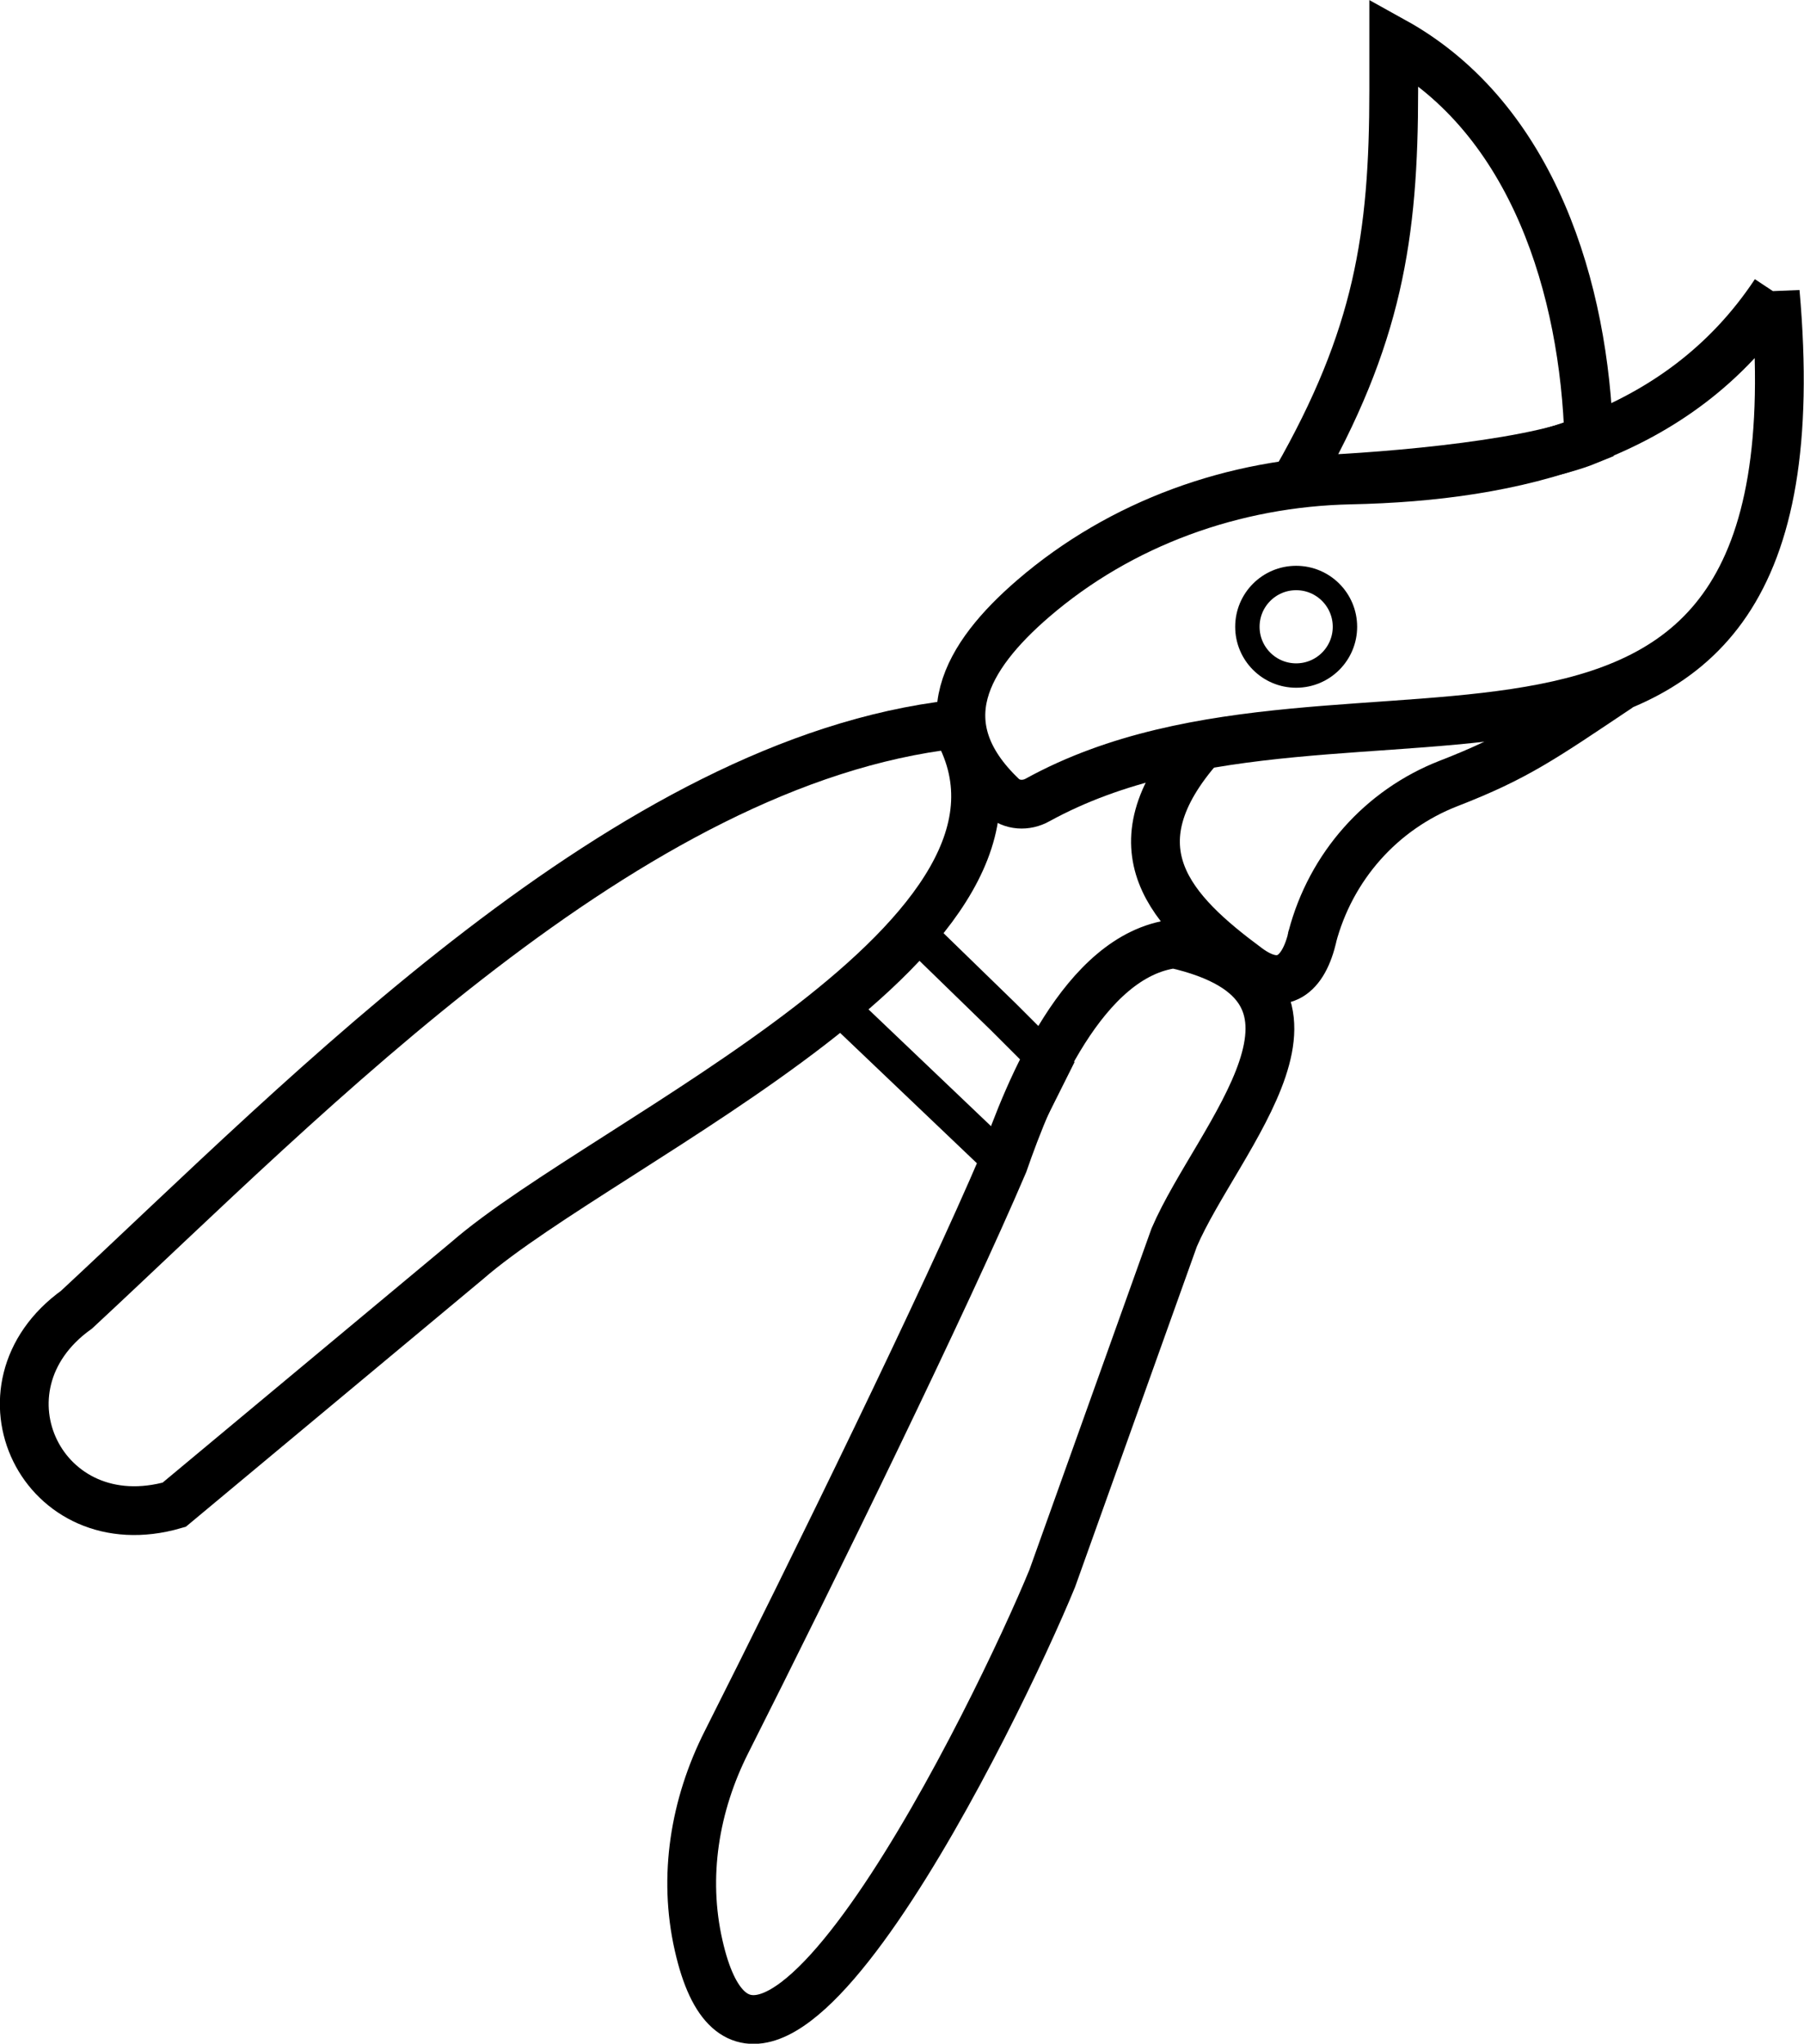 <?xml version="1.0" encoding="UTF-8"?>
<svg id="Warstwa_2" data-name="Warstwa 2" xmlns="http://www.w3.org/2000/svg" viewBox="0 0 36.98 41.9">
  <defs>
    <style>
      .cls-1 {
        stroke-linecap: round;
      }

      .cls-1, .cls-2, .cls-3, .cls-4 {
        fill: none;
        stroke: #000;
        stroke-miterlimit: 10;
      }

      .cls-2 {
        stroke-width: .75px;
      }

      .cls-4 {
        stroke-width: .5px;
      }
    </style>
  </defs>
  <g id="ikona1">
    <g id="nożyce">
      <path class="cls-1" d="m36.39,6c-1.98,2.99-5.36,3.77-8.71,3.84-2.38.05-4.7.88-6.5,2.43-1.38,1.19-2.19,2.58-.64,4.06.2.19.5.2.73.07,6.42-3.53,16.22,1.98,15.12-10.41Z"/>
      <path class="cls-3" d="m19.57,14.85c-6.69.76-13.2,7.54-18,12-2.23,1.6-.7,4.78,2,4,0,0,6-5,6-5,2.87-2.5,12.57-6.71,10-11Z"/>
      <polygon class="cls-2" points="18.74 19.07 20.57 20.85 21.57 21.85 20.57 23.85 17.15 20.59 18.57 19.26 18.74 19.07"/>
      <path class="cls-3" d="m24.07,19.35c-1.86.23-2.98,3-3.5,4.5-1.18,2.77-3.89,8.32-5.68,11.87-.65,1.29-.89,2.75-.57,4.16,1.2,5.34,6.16-4.86,7.25-7.52,0,0,2.5-6.99,2.5-6.99.89-2.07,3.93-5.13,0-6.02Z"/>
      <path class="cls-3" d="m28.57,1.85c0,3-.32,5.06-2,8,1.44-.04,4.67-.28,6-.83-.09-3.07-1.13-6.58-4-8.17v1Z"/>
      <path class="cls-3" d="m24.62,15.28c-1.88,2.12-.59,3.42.95,4.56.66.49,1.12.21,1.32-.58,0-.02,0-.03.01-.05.38-1.44,1.41-2.61,2.8-3.15s1.92-.92,3.49-1.97"/>
      <circle class="cls-4" cx="26.57" cy="12.85" r="1"/>
    </g>
  </g>
</svg>